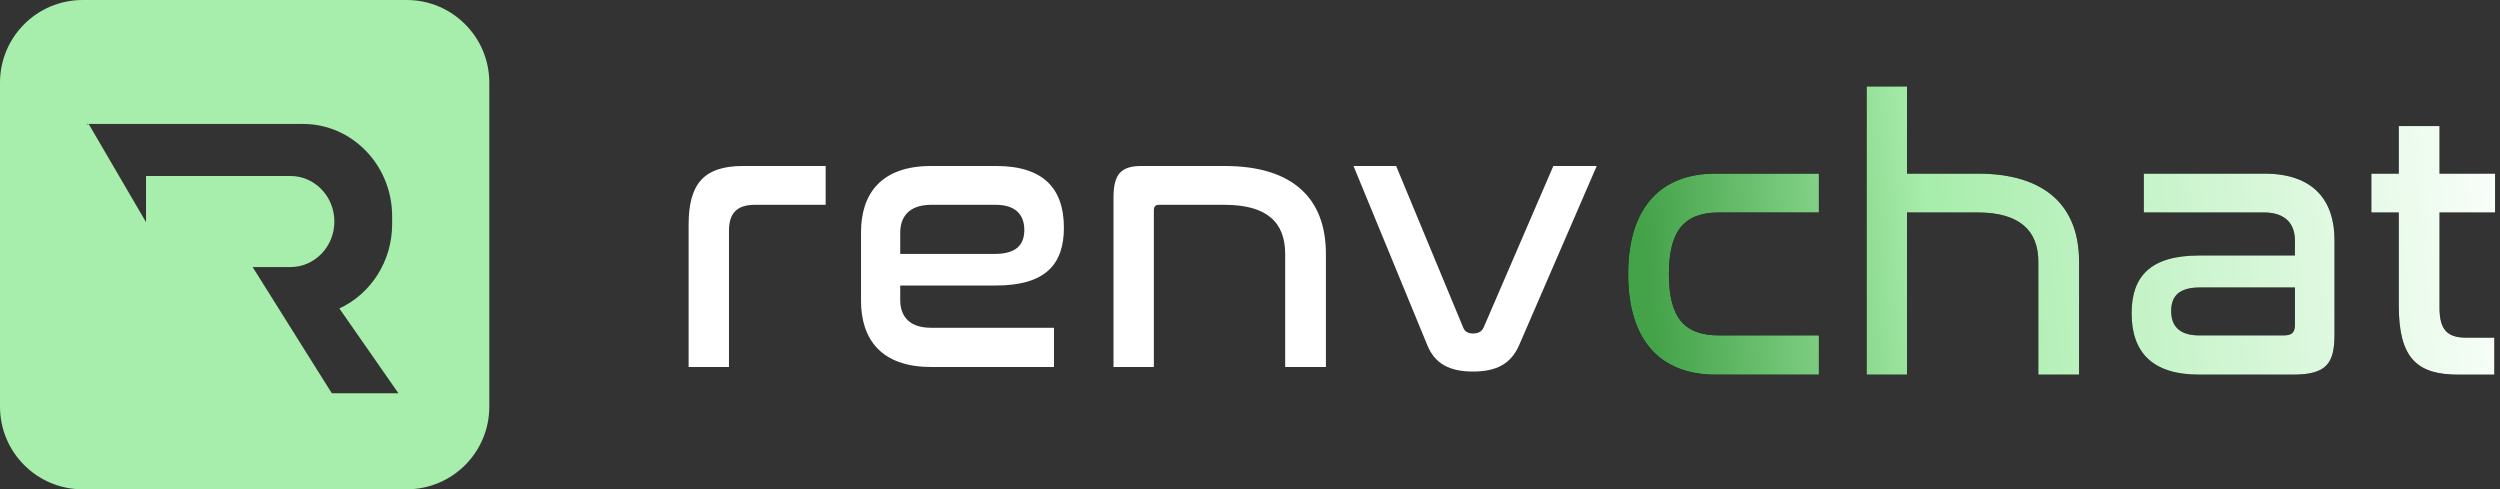 <svg xmlns="http://www.w3.org/2000/svg" width="327" height="64" viewBox="0 0 327 64" fill="none"><rect x="0" y="0" width="327" height="64" fill="#333333" stroke="none"/><path d="M53.192 0C59.161 0 64.001 4.839 64.001 10.809V53.192C64.001 59.162 59.161 64.001 53.192 64.001H10.809C4.84 64.001 0 59.162 0 53.192V10.809C0 4.839 4.84 0 10.809 0H53.192ZM11.384 16.212L11.441 16.311L11.598 16.212L19.102 29.06V23.019H37.989C41.164 23.019 43.737 25.685 43.737 28.975C43.737 32.264 41.164 34.931 37.989 34.931H33.046L42.648 50.242L43.409 51.438H52.113L44.39 40.348C48.457 38.461 51.292 34.232 51.292 29.315V28.294C51.292 21.621 46.072 16.212 39.632 16.212H11.384Z" fill="#A7EDAB"></path><path d="M97.192 21.712H107.996V26.79H98.735C96.395 26.79 95.35 27.886 95.35 30.176V48H90.072V29.379C90.072 24.102 92.014 21.712 97.192 21.712ZM121.782 21.712H130.295C136.519 21.712 139.158 24.699 139.158 29.778C139.158 34.607 136.718 37.345 130.246 37.345H117.749V39.237C117.749 41.328 118.894 42.872 121.782 42.872H137.863V48H121.782C115.21 48 112.621 44.316 112.621 39.337V30.375C112.621 25.396 115.21 21.712 121.782 21.712ZM117.749 30.425V33.213H130.096C132.934 33.213 133.98 32.018 133.98 30.076C133.98 28.085 132.835 26.79 130.246 26.79H121.782C118.894 26.79 117.749 28.384 117.749 30.425ZM149.332 21.712H160.185C169.097 21.712 173.429 25.944 173.429 33.213V48H168.102V33.213C168.102 29.081 165.712 26.79 160.185 26.79H151.572C151.124 26.79 150.925 27.039 150.925 27.537V48H145.647V25.795C145.647 22.708 146.693 21.712 149.332 21.712ZM177.039 21.712H182.615L191.377 42.822C191.577 43.37 192.025 43.619 192.672 43.619C193.369 43.619 193.817 43.37 194.066 42.822L203.177 21.712H208.853L198.696 45.162C197.601 47.651 195.659 48.597 192.672 48.597C189.635 48.597 187.693 47.602 186.697 45.162L177.039 21.712Z" fill="white"></path><path d="M224.366 22.712H237.908V27.79H224.864C220.283 27.79 218.292 30.18 218.292 35.856C218.292 41.532 220.283 43.872 224.864 43.872H237.908V49H224.366C217.346 49 212.965 44.718 212.965 35.856C212.965 26.994 217.346 22.712 224.366 22.712ZM244.16 11.31H249.437V22.712H258.698C267.56 22.712 271.942 26.994 271.942 34.213V49H266.614V34.213C266.614 30.18 264.175 27.79 258.698 27.79H249.437V49H244.16V11.31ZM280.407 22.712H296.19C302.762 22.712 305.351 26.396 305.351 31.375V43.722C305.351 47.506 304.355 49 299.924 49H287.626C281.403 49 278.814 45.963 278.814 40.984C278.814 36.204 281.204 33.416 287.676 33.416H300.173V31.425C300.173 29.384 299.028 27.79 296.14 27.79H280.407V22.712ZM298.729 43.872C299.775 43.872 300.173 43.474 300.173 42.528V37.599H287.776C284.988 37.599 283.992 38.744 283.992 40.685C283.992 42.627 285.037 43.872 287.676 43.872H298.729ZM310.174 22.712H313.759V16.488H319.086V22.712H326.355V27.79H319.086V40.237C319.086 43.175 320.132 44.171 322.621 44.171H326.256V49H321.526C316.099 49 313.759 46.809 313.759 39.939V27.79H310.174V22.712Z" fill="black"></path><path d="M224.366 22.712H237.908V27.79H224.864C220.283 27.79 218.292 30.18 218.292 35.856C218.292 41.532 220.283 43.872 224.864 43.872H237.908V49H224.366C217.346 49 212.965 44.718 212.965 35.856C212.965 26.994 217.346 22.712 224.366 22.712ZM244.16 11.31H249.437V22.712H258.698C267.56 22.712 271.942 26.994 271.942 34.213V49H266.614V34.213C266.614 30.18 264.175 27.79 258.698 27.79H249.437V49H244.16V11.31ZM280.407 22.712H296.19C302.762 22.712 305.351 26.396 305.351 31.375V43.722C305.351 47.506 304.355 49 299.924 49H287.626C281.403 49 278.814 45.963 278.814 40.984C278.814 36.204 281.204 33.416 287.676 33.416H300.173V31.425C300.173 29.384 299.028 27.79 296.14 27.79H280.407V22.712ZM298.729 43.872C299.775 43.872 300.173 43.474 300.173 42.528V37.599H287.776C284.988 37.599 283.992 38.744 283.992 40.685C283.992 42.627 285.037 43.872 287.676 43.872H298.729ZM310.174 22.712H313.759V16.488H319.086V22.712H326.355V27.79H319.086V40.237C319.086 43.175 320.132 44.171 322.621 44.171H326.256V49H321.526C316.099 49 313.759 46.809 313.759 39.939V27.79H310.174V22.712Z" fill="black"></path><path d="M224.366 22.712H237.908V27.79H224.864C220.283 27.79 218.292 30.18 218.292 35.856C218.292 41.532 220.283 43.872 224.864 43.872H237.908V49H224.366C217.346 49 212.965 44.718 212.965 35.856C212.965 26.994 217.346 22.712 224.366 22.712ZM244.16 11.31H249.437V22.712H258.698C267.56 22.712 271.942 26.994 271.942 34.213V49H266.614V34.213C266.614 30.18 264.175 27.79 258.698 27.79H249.437V49H244.16V11.31ZM280.407 22.712H296.19C302.762 22.712 305.351 26.396 305.351 31.375V43.722C305.351 47.506 304.355 49 299.924 49H287.626C281.403 49 278.814 45.963 278.814 40.984C278.814 36.204 281.204 33.416 287.676 33.416H300.173V31.425C300.173 29.384 299.028 27.79 296.14 27.79H280.407V22.712ZM298.729 43.872C299.775 43.872 300.173 43.474 300.173 42.528V37.599H287.776C284.988 37.599 283.992 38.744 283.992 40.685C283.992 42.627 285.037 43.872 287.676 43.872H298.729ZM310.174 22.712H313.759V16.488H319.086V22.712H326.355V27.79H319.086V40.237C319.086 43.175 320.132 44.171 322.621 44.171H326.256V49H321.526C316.099 49 313.759 46.809 313.759 39.939V27.79H310.174V22.712Z" fill="url(#paint0_linear_2003_17)"></path><defs><linearGradient id="paint0_linear_2003_17" x1="331.037" y1="10.762" x2="214.116" y2="22.011" gradientUnits="userSpaceOnUse"><stop stop-color="white"></stop><stop offset="0.683" stop-color="#A7EDAB"></stop><stop offset="1" stop-color="#44A249"></stop></linearGradient></defs></svg>